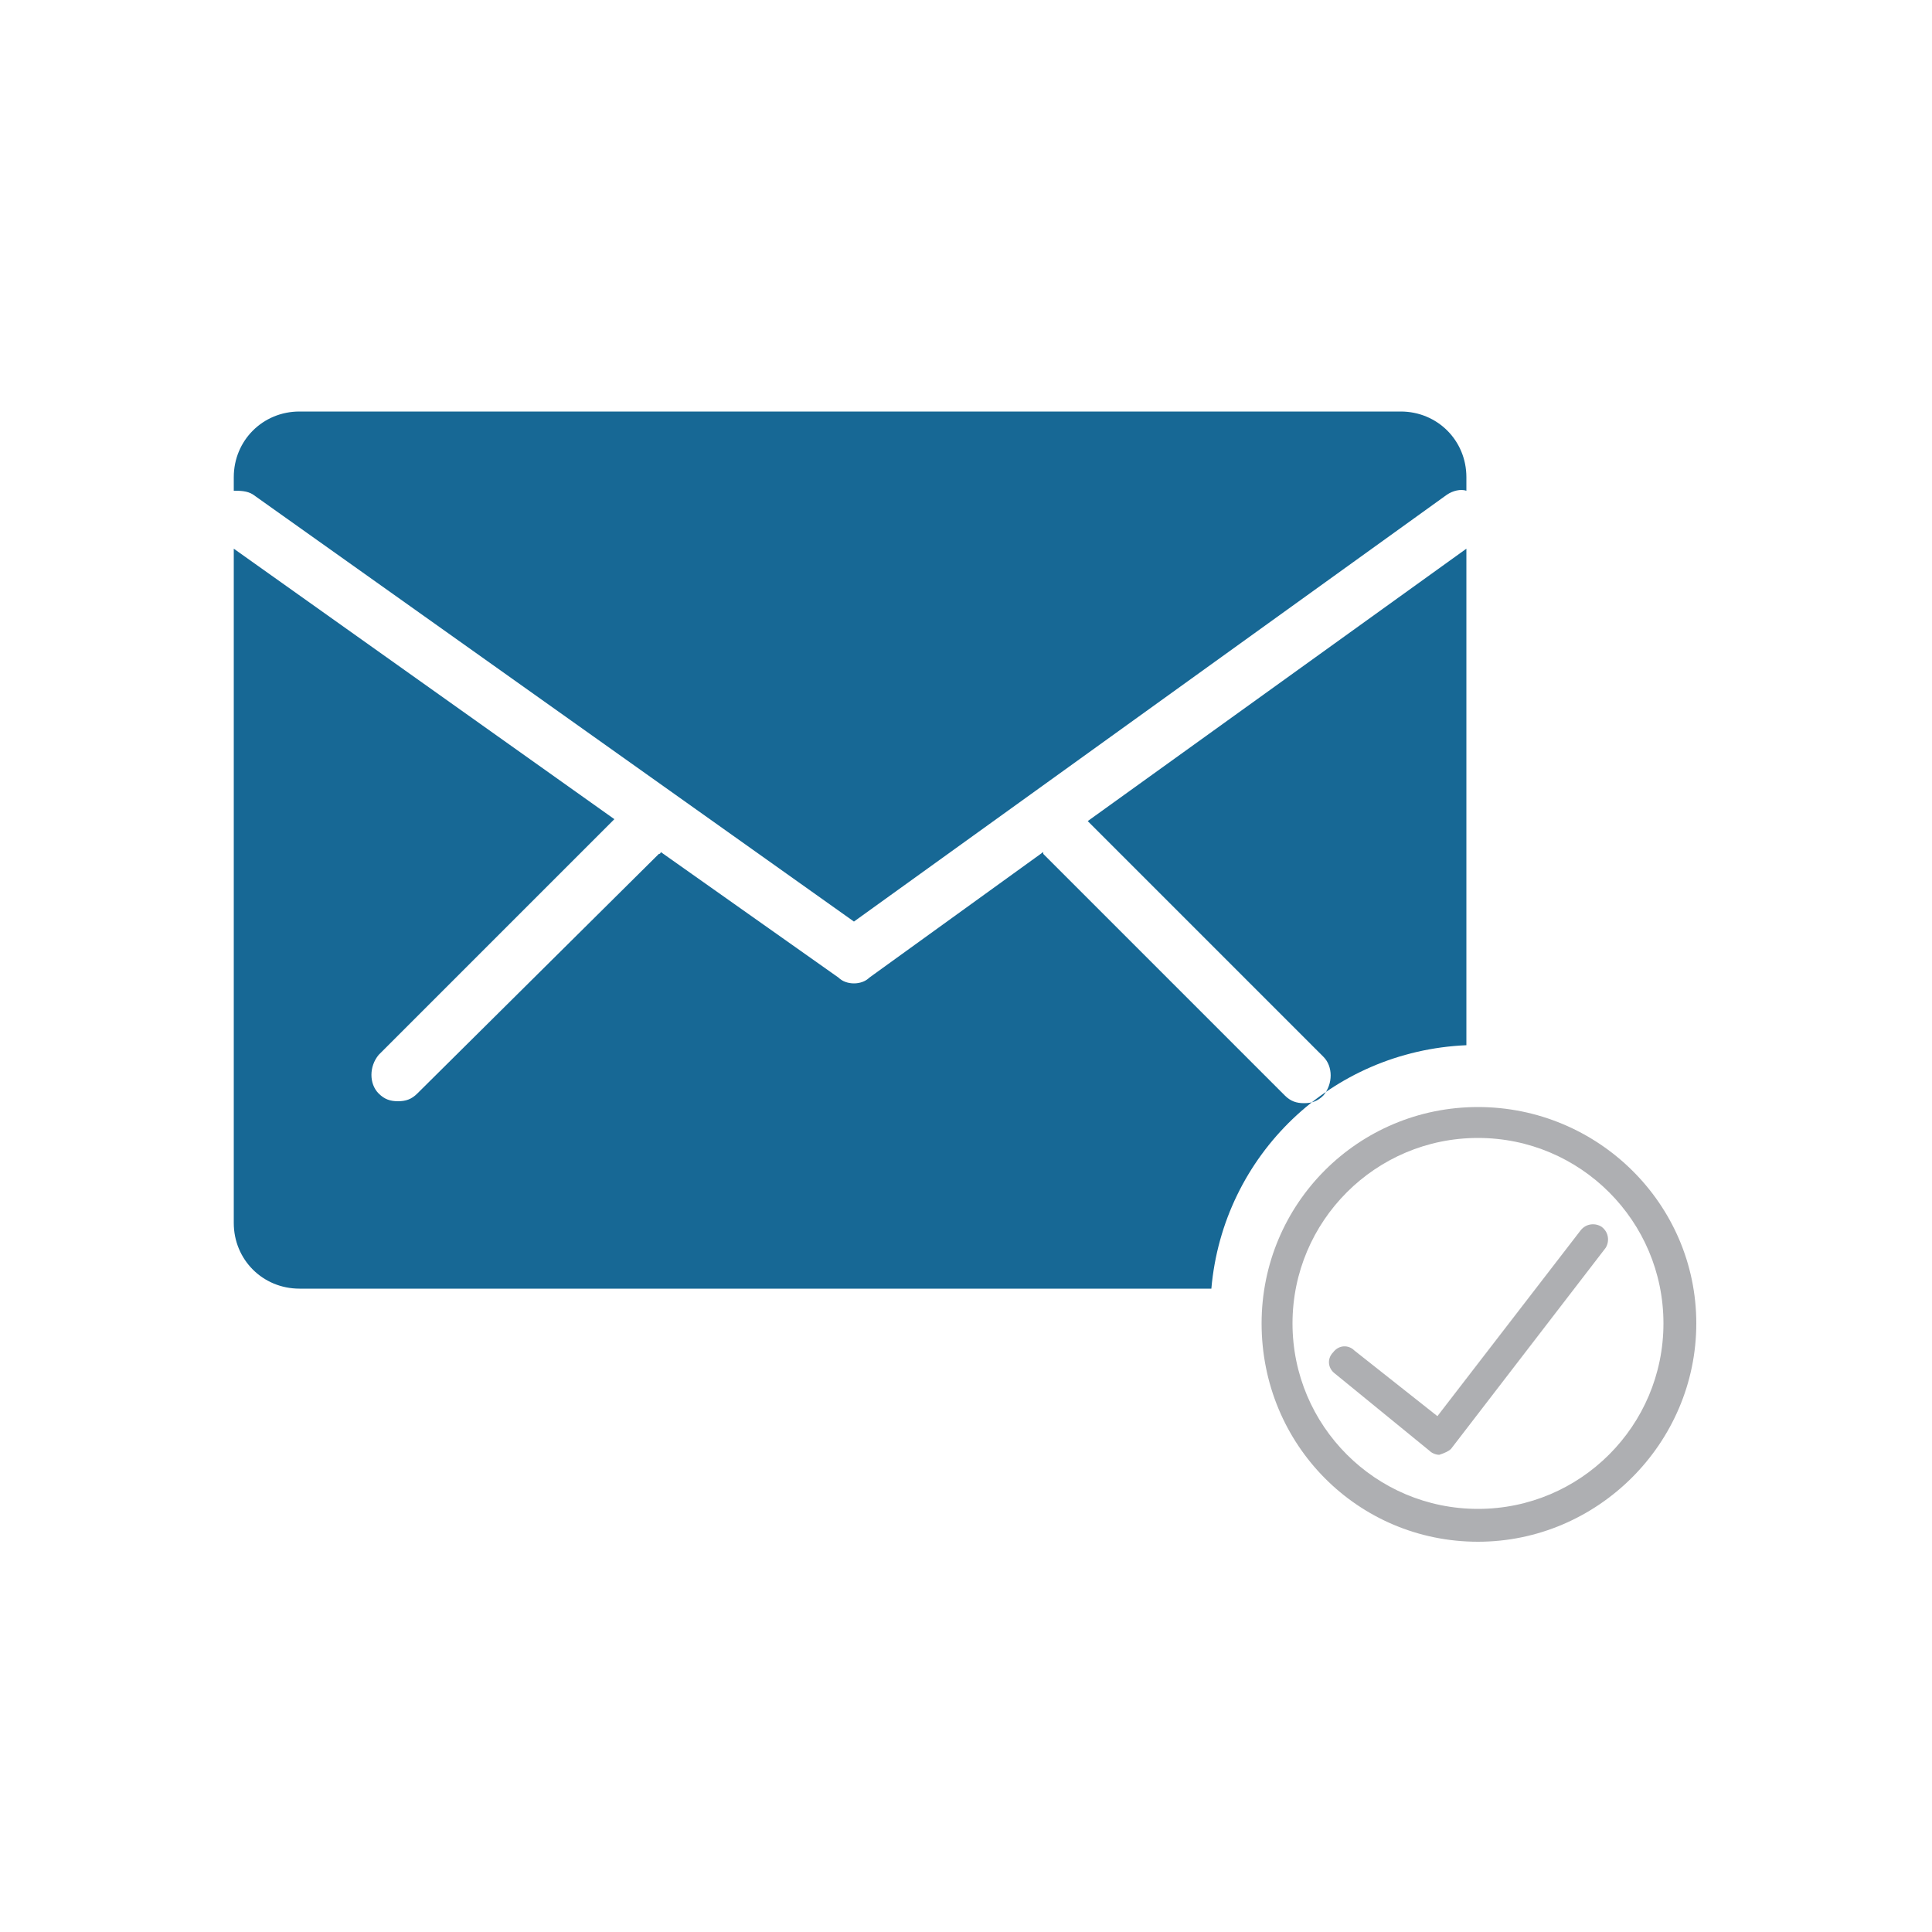 <?xml version="1.0" encoding="utf-8"?>
<!-- Generator: Adobe Illustrator 21.0.0, SVG Export Plug-In . SVG Version: 6.00 Build 0)  -->
<svg version="1.1" id="图层_1" xmlns="http://www.w3.org/2000/svg" xmlns:xlink="http://www.w3.org/1999/xlink" x="0px" y="0px"
	 viewBox="0 0 100 100" style="enable-background:new 0 0 100 100;" xml:space="preserve">
<style type="text/css">
	.st0{fill:#176895;}
	.st1{fill:#AEAFB2;}
</style>
<g>
	<path class="st0" d="M13.1,25.6l31.1,22.1l30.7-22.1c0.3-0.2,0.7-0.3,1-0.2v-0.7c0-1.9-1.5-3.4-3.4-3.4h-57c-1.9,0-3.4,1.5-3.4,3.4
		v0.7C12.4,25.4,12.8,25.4,13.1,25.6L13.1,25.6z"/>
	<path class="st0" d="M46.6,66.7"/>
	<path class="st0" d="M56.3,42.5"/>
	<path class="st1" d="M76.5,79.8c-6.2,0-11.2-5-11.2-11.3c0-6.2,5-11.2,11.2-11.2c6.2,0,11.3,5,11.3,11.2
		C87.8,74.7,82.7,79.8,76.5,79.8L76.5,79.8z M76.5,58.9c-5.3,0-9.6,4.3-9.6,9.6c0,5.3,4.3,9.6,9.6,9.6c5.3,0,9.6-4.3,9.6-9.6
		C86.1,63.2,81.8,58.9,76.5,58.9L76.5,58.9z M76.5,58.9"/>
	<path class="st1" d="M74.5,75.3c-0.2,0-0.4-0.1-0.5-0.2l-4.9-4c-0.4-0.3-0.4-0.8-0.1-1.1c0.3-0.4,0.8-0.4,1.1-0.1l4.3,3.4l7.4-9.6
		c0.3-0.4,0.8-0.4,1.1-0.2c0.4,0.3,0.4,0.8,0.2,1.1L75.1,75C75,75.1,74.8,75.2,74.5,75.3C74.6,75.3,74.5,75.3,74.5,75.3L74.5,75.3z
		 M74.5,75.3"/>
	<path class="st0" d="M75.9,54.1V28.4L56.3,42.5l12.2,12.2c0.5,0.5,0.5,1.4,0,2c-0.3,0.3-0.6,0.4-1,0.4c-0.4,0-0.7-0.1-1-0.4
		L54,44.2c0,0,0,0,0-0.1l-9,6.5c-0.2,0.2-0.5,0.3-0.8,0.3c-0.3,0-0.6-0.1-0.8-0.3l-9.2-6.5c0,0,0,0.1-0.1,0.1L21.6,56.6
		c-0.3,0.3-0.6,0.4-1,0.4c-0.4,0-0.7-0.1-1-0.4c-0.5-0.5-0.5-1.4,0-2l12.2-12.2L12.1,28.4v34.9c0,1.9,1.5,3.4,3.4,3.4h47.2
		C63.3,59.8,68.9,54.4,75.9,54.1z"/>
</g>
</svg>
